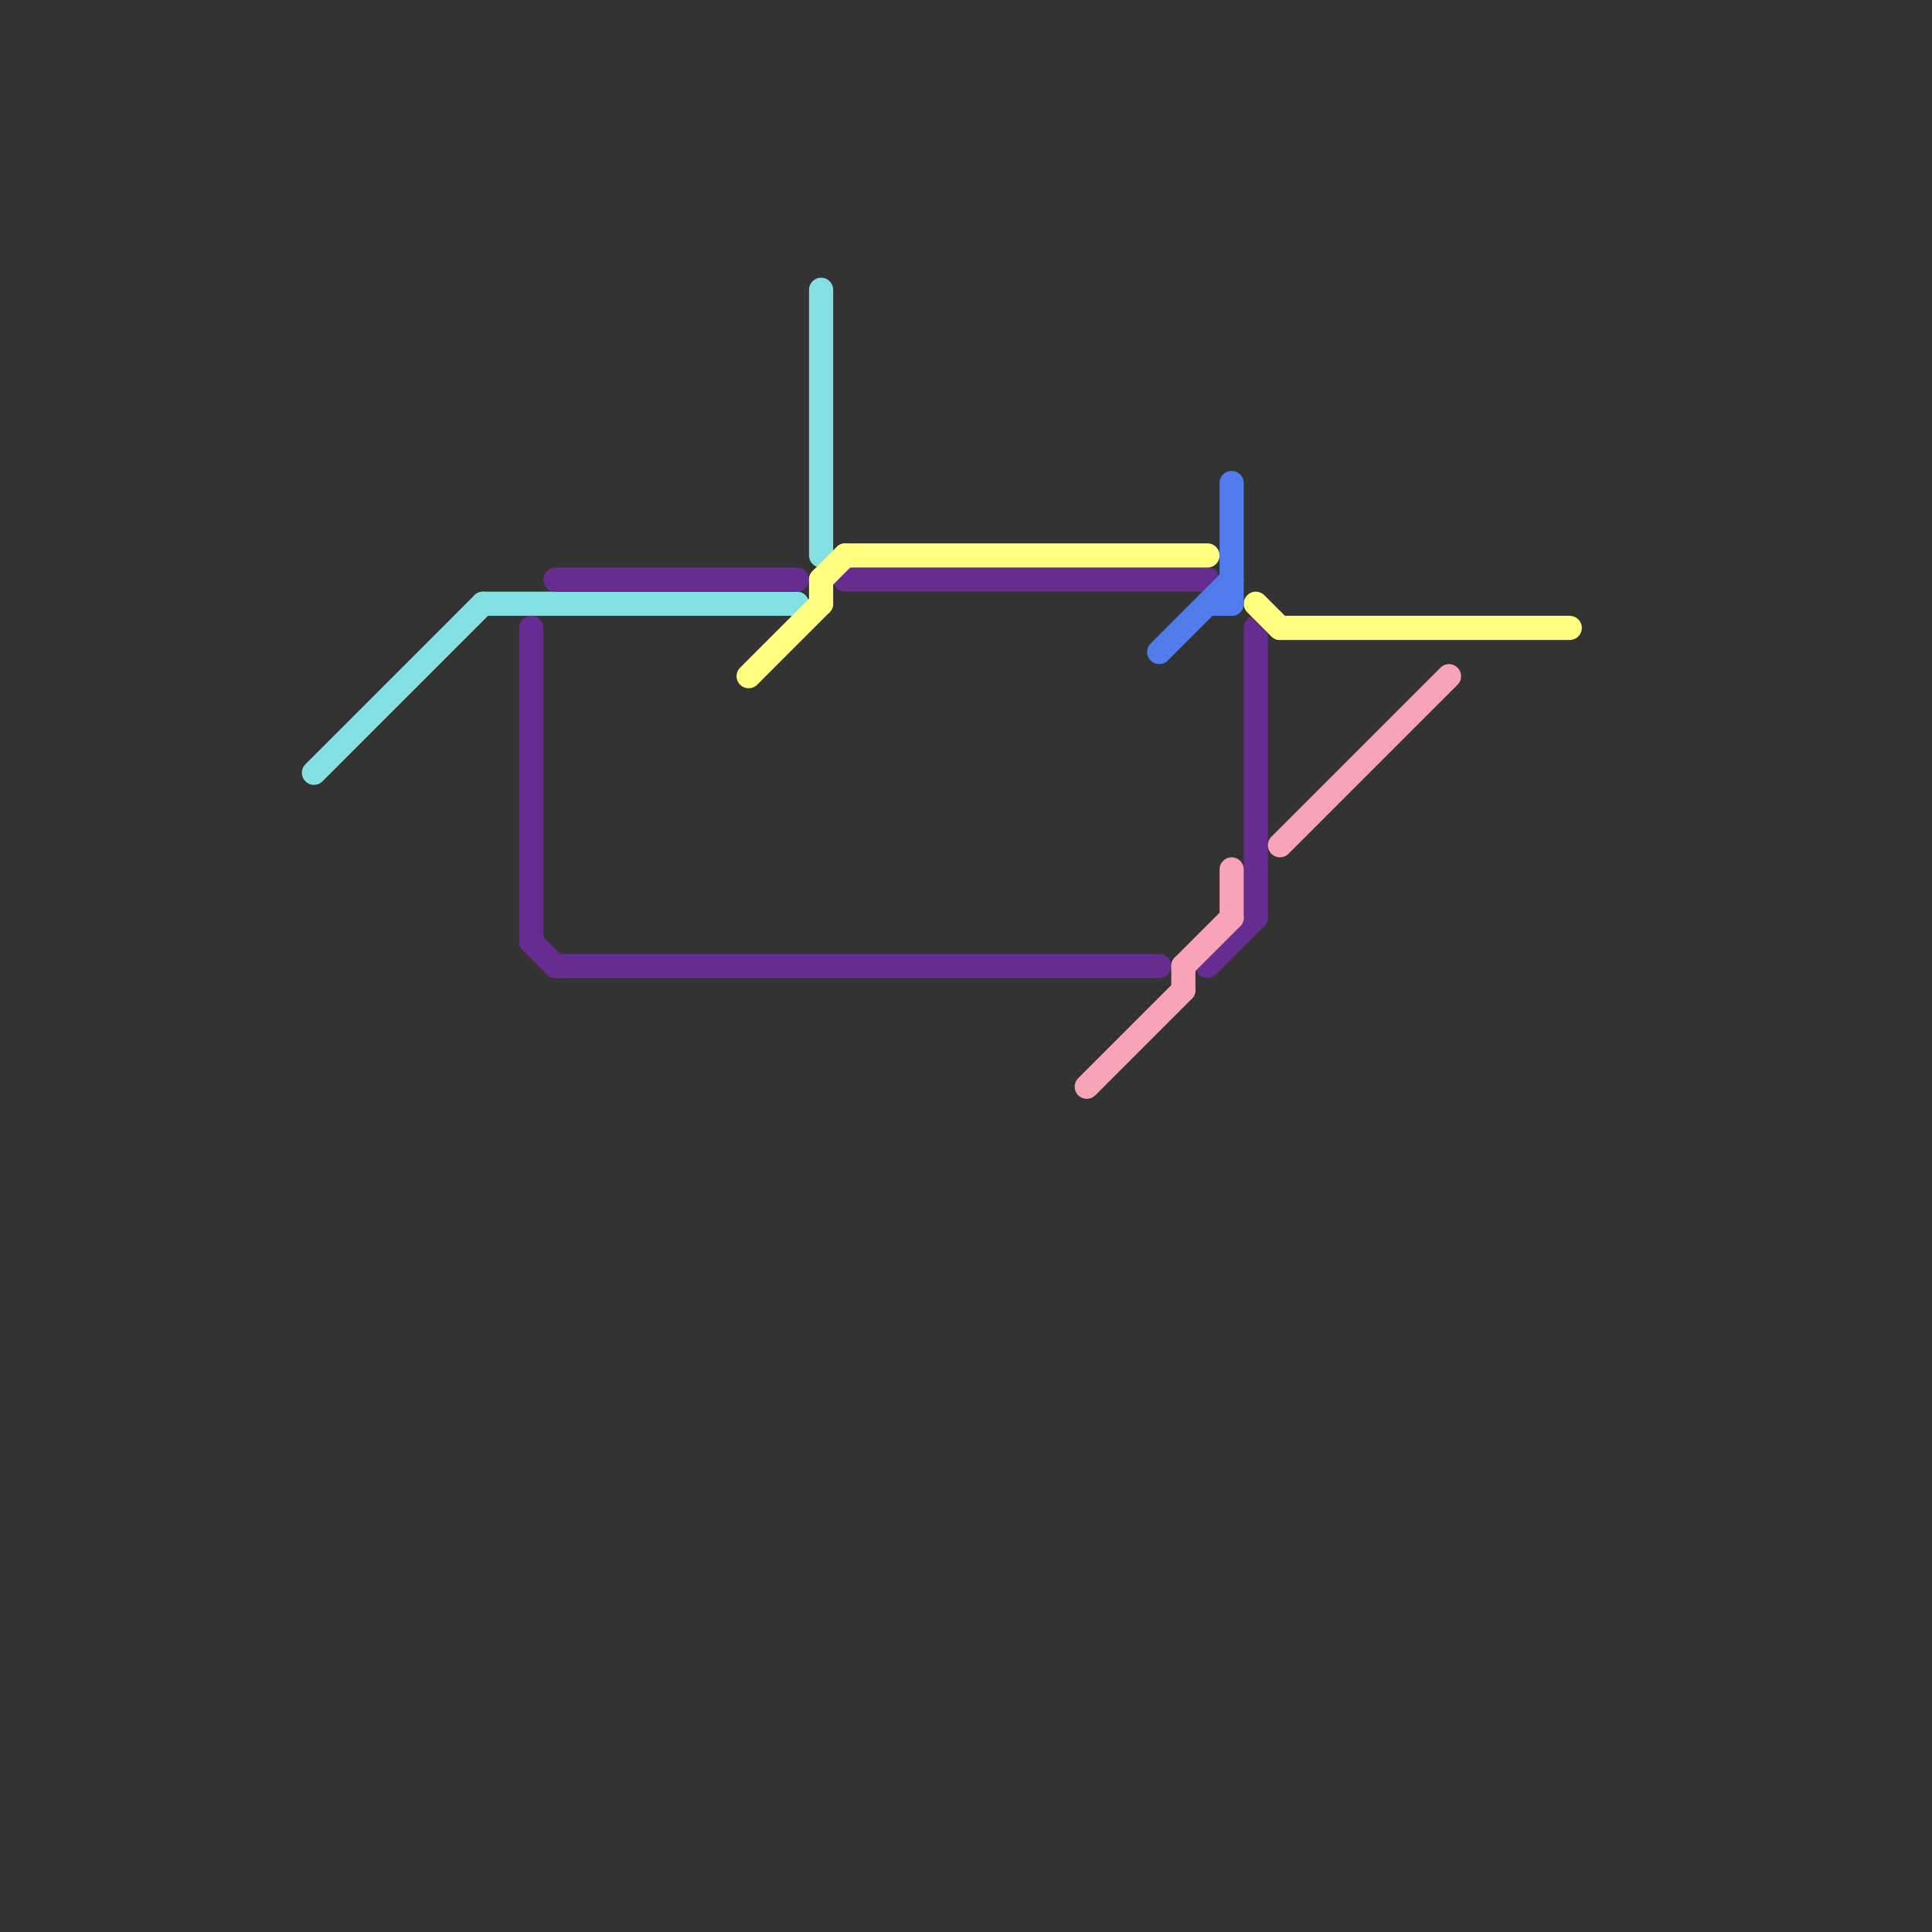 
<svg version="1.1" xmlns="http://www.w3.org/2000/svg" viewBox="0 0 80 80">
<rect x="0" y="0" width="80" height="80" fill="#333333" stroke="none"/>
<style>text { font: 1px Helvetica; font-weight: 600; white-space: pre; dominant-baseline: central; } line { stroke-width: 1; fill: none; stroke-linecap: round; stroke-linejoin: round; } .c0 { stroke: #85e0e4 } .c1 { stroke: #662c90 } .c2 { stroke: #ffff80 } .c3 { stroke: #f8a3b6 } .c4 { stroke: #527ceb }</style><defs><g id="wm-xf"><circle r="1.2" fill="#000"/><circle r="0.9" fill="#fff"/><circle r="0.6" fill="#000"/><circle r="0.3" fill="#fff"/></g><g id="wm"><circle r="0.6" fill="#000"/><circle r="0.3" fill="#fff"/></g></defs><line class="c0" x1="34" y1="12" x2="34" y2="23"/><line class="c0" x1="20" y1="25" x2="33" y2="25"/><line class="c0" x1="13" y1="32" x2="20" y2="25"/><line class="c1" x1="23" y1="24" x2="33" y2="24"/><line class="c1" x1="23" y1="40" x2="48" y2="40"/><line class="c1" x1="35" y1="24" x2="50" y2="24"/><line class="c1" x1="22" y1="39" x2="23" y2="40"/><line class="c1" x1="52" y1="26" x2="52" y2="38"/><line class="c1" x1="50" y1="40" x2="52" y2="38"/><line class="c1" x1="22" y1="26" x2="22" y2="39"/><line class="c2" x1="35" y1="23" x2="50" y2="23"/><line class="c2" x1="34" y1="24" x2="35" y2="23"/><line class="c2" x1="52" y1="25" x2="53" y2="26"/><line class="c2" x1="31" y1="28" x2="34" y2="25"/><line class="c2" x1="34" y1="24" x2="34" y2="25"/><line class="c2" x1="53" y1="26" x2="65" y2="26"/><line class="c3" x1="51" y1="36" x2="51" y2="38"/><line class="c3" x1="45" y1="45" x2="49" y2="41"/><line class="c3" x1="49" y1="40" x2="49" y2="41"/><line class="c3" x1="49" y1="40" x2="51" y2="38"/><line class="c3" x1="53" y1="35" x2="60" y2="28"/><line class="c4" x1="51" y1="20" x2="51" y2="25"/><line class="c4" x1="48" y1="27" x2="51" y2="24"/><line class="c4" x1="50" y1="25" x2="51" y2="25"/>
</svg>
